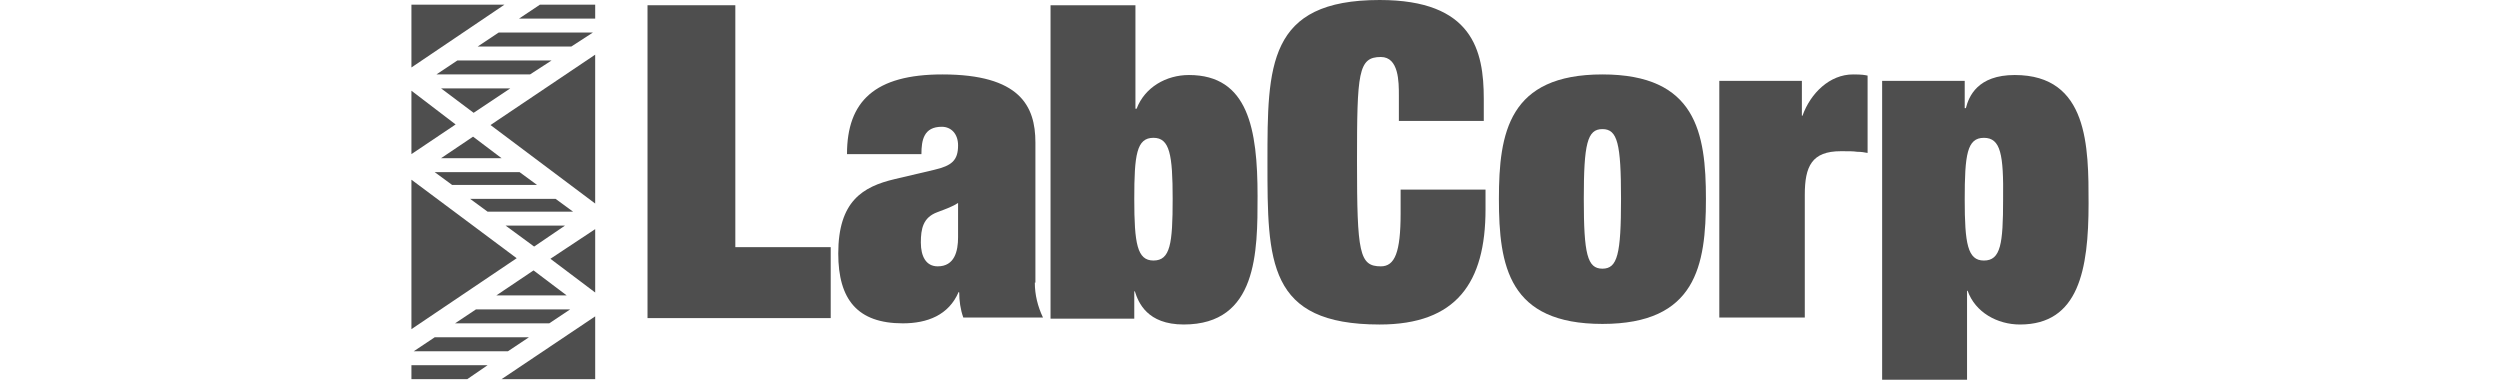 <svg width="158" height="24" viewBox="0 0 158 24" fill="none" xmlns="http://www.w3.org/2000/svg">
<path d="M40.923 0.331H46.473V15.62H52.501V20.104H40.923V0.331Z" fill="#4E4E4E"/>
<path d="M65.401 17.862C65.401 18.634 65.585 19.369 65.916 20.067H60.88C60.697 19.553 60.623 19.002 60.623 18.487L60.587 18.45C59.962 19.92 58.602 20.435 57.058 20.435C54.191 20.435 52.978 18.928 52.978 16.024C52.978 12.717 54.522 11.798 56.544 11.32L59.043 10.732C60.145 10.475 60.55 10.144 60.55 9.188C60.55 8.453 60.109 8.012 59.521 8.012C58.381 8.012 58.234 8.857 58.234 9.74H53.53C53.53 6.395 55.294 4.704 59.557 4.704C64.446 4.704 65.438 6.689 65.438 9.005V17.862H65.401ZM60.55 12.827C60.219 13.047 59.815 13.194 59.227 13.415C58.344 13.746 58.197 14.444 58.197 15.326C58.197 16.208 58.528 16.833 59.263 16.833C60.329 16.833 60.55 15.877 60.55 14.995V12.827Z" fill="#4E4E4E"/>
<path d="M66.394 0.331H71.76V6.873H71.833C72.348 5.513 73.707 4.741 75.141 4.741C78.89 4.741 79.478 8.159 79.478 12.386C79.478 15.914 79.478 20.508 74.81 20.508C72.495 20.508 71.943 19.112 71.723 18.413H71.686V20.141H66.394V0.331ZM72.899 8.71C71.833 8.71 71.686 9.776 71.686 12.57C71.686 15.4 71.87 16.465 72.899 16.465C73.965 16.465 74.112 15.4 74.112 12.57C74.112 9.776 73.928 8.71 72.899 8.71Z" fill="#4E4E4E"/>
<path d="M88.409 6.028C88.409 5.182 88.409 3.602 87.27 3.602C85.836 3.602 85.763 4.594 85.763 10.217C85.763 15.988 85.91 16.833 87.27 16.833C88.152 16.833 88.519 15.951 88.519 13.489V11.982H93.885V13.231C93.885 17.862 92.048 20.509 87.196 20.509C80.103 20.509 80.103 16.539 80.103 10.254C80.103 4.153 80.103 0 87.196 0C93.077 0 93.775 3.198 93.775 6.248V7.645H88.409V6.028Z" fill="#4E4E4E"/>
<path d="M107.815 12.57C107.815 16.796 107.19 20.472 101.273 20.472C95.355 20.472 94.731 16.833 94.731 12.57C94.731 8.38 95.355 4.704 101.273 4.704C107.19 4.704 107.815 8.38 107.815 12.57ZM101.273 16.98C102.228 16.98 102.449 16.061 102.449 12.57C102.449 9.078 102.228 8.159 101.273 8.159C100.317 8.159 100.096 9.078 100.096 12.57C100.096 16.061 100.317 16.98 101.273 16.98Z" fill="#4E4E4E"/>
<path d="M108.66 5.109H113.879V7.314H113.916C114.43 5.88 115.643 4.704 117.113 4.704C117.702 4.704 117.849 4.741 118.032 4.778V9.666C117.849 9.629 117.628 9.593 117.371 9.593C117.113 9.556 116.893 9.556 116.342 9.556C114.504 9.556 114.063 10.511 114.063 12.312V20.067H108.66V5.109Z" fill="#4E4E4E"/>
<path d="M118.877 5.109H124.17V6.836H124.243C124.427 6.101 124.979 4.741 127.331 4.741C131.998 4.741 131.998 9.299 131.998 12.864C131.998 17.054 131.374 20.509 127.662 20.509C126.228 20.509 124.832 19.737 124.354 18.377H124.317V24H118.951V5.109H118.877ZM125.383 8.711C124.317 8.711 124.17 9.776 124.17 12.607C124.17 15.4 124.354 16.466 125.383 16.466C126.449 16.466 126.596 15.4 126.596 12.607C126.632 9.776 126.449 8.711 125.383 8.711Z" fill="#4E4E4E"/>
<path d="M26.002 9.74L28.795 7.865L26.002 5.733V9.74Z" fill="#4E4E4E"/>
<path d="M31.698 23.963H37.616V19.994L31.698 23.963Z" fill="#4E4E4E"/>
<path d="M29.714 12.57L30.816 13.378H36.219L35.116 12.57H29.714Z" fill="#4E4E4E"/>
<path d="M27.582 4.704H33.499L34.859 3.822H28.905L27.582 4.704Z" fill="#4E4E4E"/>
<path d="M33.72 17.09L31.367 18.671H35.815L33.72 17.09Z" fill="#4E4E4E"/>
<path d="M31.956 14.26L33.757 15.583L35.704 14.26H31.956Z" fill="#4E4E4E"/>
<path d="M26.002 11.357V20.802L32.654 16.319L26.002 11.357Z" fill="#4E4E4E"/>
<path d="M37.616 0.294H34.124L32.801 1.176H37.616V0.294Z" fill="#4E4E4E"/>
<path d="M27.876 5.586L29.934 7.13L32.25 5.586H27.876Z" fill="#4E4E4E"/>
<path d="M37.616 14.481L34.786 16.355L37.616 18.487V14.481Z" fill="#4E4E4E"/>
<path d="M31 7.902L37.615 12.864V3.455L31 7.902Z" fill="#4E4E4E"/>
<path d="M31.882 0.295H26.002V4.264L31.882 0.295Z" fill="#4E4E4E"/>
<path d="M30.081 19.553L28.758 20.435H34.712L36.035 19.553H30.081Z" fill="#4E4E4E"/>
<path d="M27.472 21.317L26.148 22.199H32.102L33.426 21.317H27.472Z" fill="#4E4E4E"/>
<path d="M27.876 9.997H31.698L29.897 8.637L27.876 9.997Z" fill="#4E4E4E"/>
<path d="M36.109 2.94L37.469 2.058H31.515L30.191 2.94H36.109Z" fill="#4E4E4E"/>
<path d="M26.002 23.081V23.963H29.53L30.816 23.081H26.002Z" fill="#4E4E4E"/>
<path d="M27.472 10.879L28.574 11.688H33.94L32.838 10.879H27.472Z" fill="#4E4E4E"/>
</svg>
